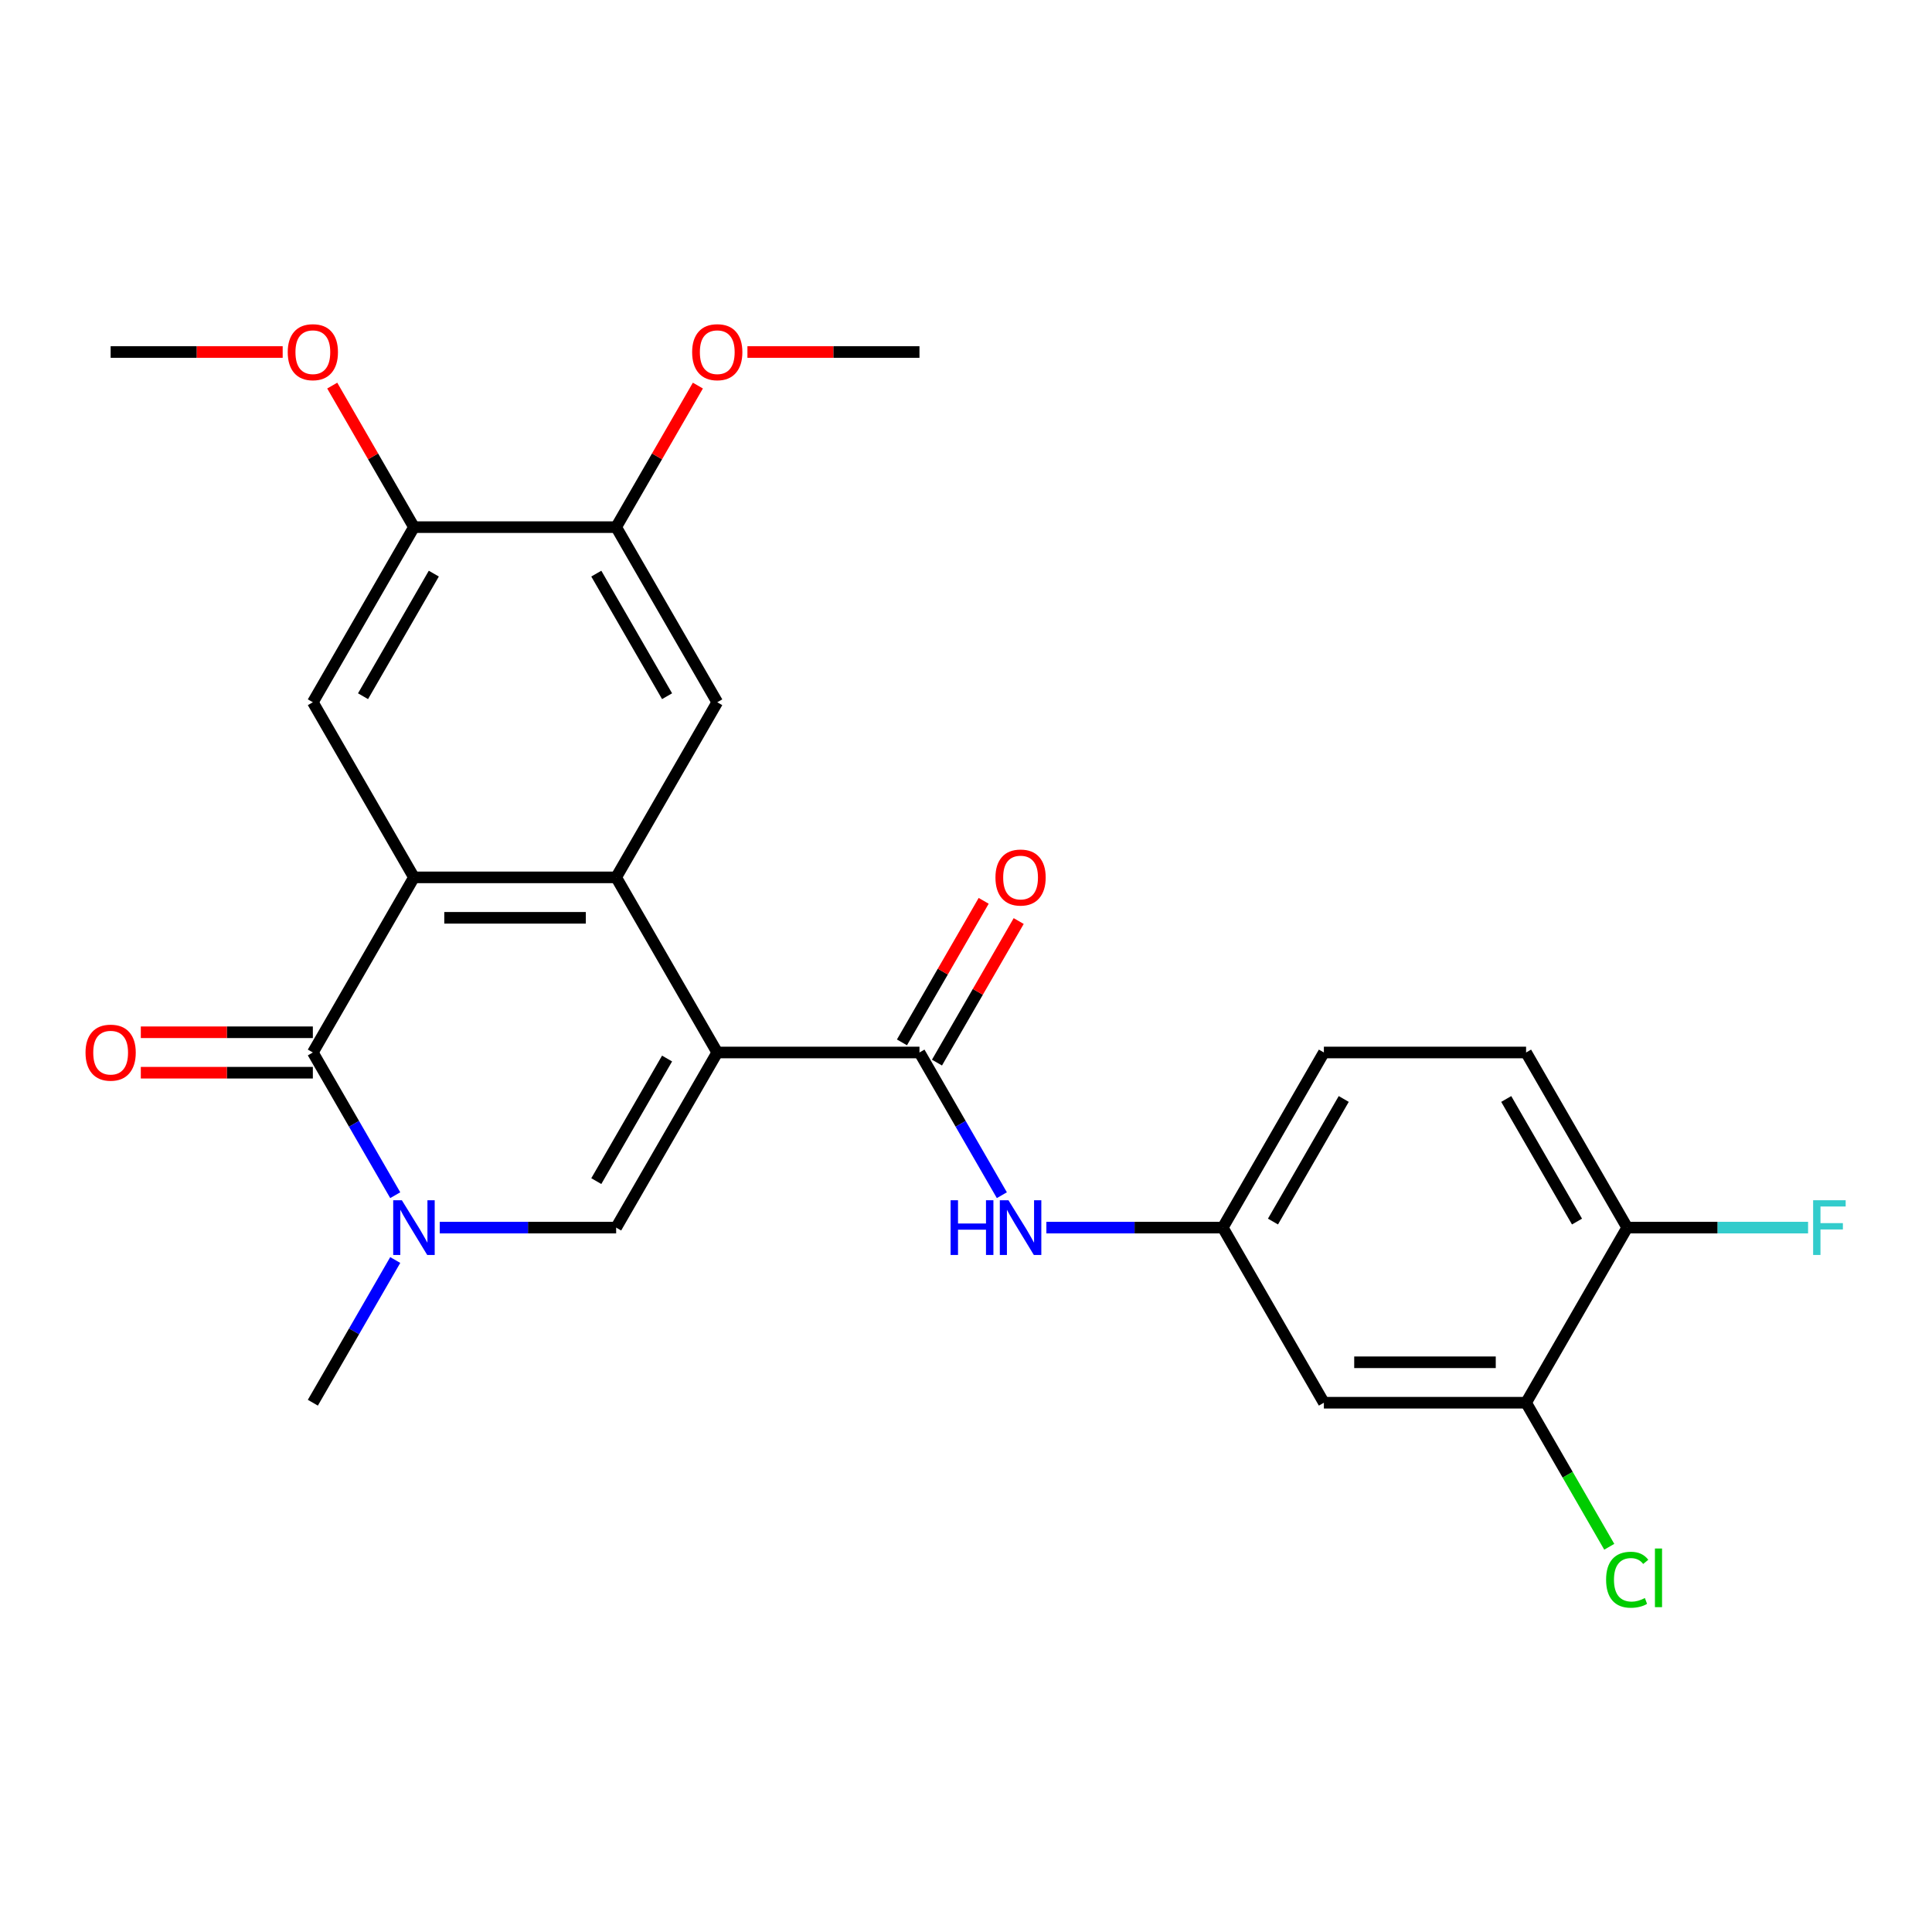 <?xml version='1.0' encoding='iso-8859-1'?>
<svg version='1.1' baseProfile='full'
              xmlns='http://www.w3.org/2000/svg'
                      xmlns:rdkit='http://www.rdkit.org/xml'
                      xmlns:xlink='http://www.w3.org/1999/xlink'
                  xml:space='preserve'
width='1000px' height='1000px' viewBox='0 0 1000 1000'>
<!-- END OF HEADER -->
<rect style='opacity:1.0;fill:#FFFFFF;stroke:none' width='1000' height='1000' x='0' y='0'> </rect>
<path class='bond-0' d='M 371.253,544.766 L 318.922,454.126' style='fill:none;fill-rule:evenodd;stroke:#000000;stroke-width:6px;stroke-linecap:butt;stroke-linejoin:miter;stroke-opacity:1' />
<path class='bond-3' d='M 371.253,544.766 L 318.922,635.406' style='fill:none;fill-rule:evenodd;stroke:#000000;stroke-width:6px;stroke-linecap:butt;stroke-linejoin:miter;stroke-opacity:1' />
<path class='bond-3' d='M 345.276,547.895 L 308.644,611.343' style='fill:none;fill-rule:evenodd;stroke:#000000;stroke-width:6px;stroke-linecap:butt;stroke-linejoin:miter;stroke-opacity:1' />
<path class='bond-5' d='M 371.253,544.766 L 475.915,544.766' style='fill:none;fill-rule:evenodd;stroke:#000000;stroke-width:6px;stroke-linecap:butt;stroke-linejoin:miter;stroke-opacity:1' />
<path class='bond-1' d='M 318.922,454.126 L 214.26,454.126' style='fill:none;fill-rule:evenodd;stroke:#000000;stroke-width:6px;stroke-linecap:butt;stroke-linejoin:miter;stroke-opacity:1' />
<path class='bond-1' d='M 303.223,475.058 L 229.96,475.058' style='fill:none;fill-rule:evenodd;stroke:#000000;stroke-width:6px;stroke-linecap:butt;stroke-linejoin:miter;stroke-opacity:1' />
<path class='bond-6' d='M 318.922,454.126 L 371.253,363.486' style='fill:none;fill-rule:evenodd;stroke:#000000;stroke-width:6px;stroke-linecap:butt;stroke-linejoin:miter;stroke-opacity:1' />
<path class='bond-7' d='M 214.26,454.126 L 161.929,363.486' style='fill:none;fill-rule:evenodd;stroke:#000000;stroke-width:6px;stroke-linecap:butt;stroke-linejoin:miter;stroke-opacity:1' />
<path class='bond-26' d='M 214.26,454.126 L 161.929,544.766' style='fill:none;fill-rule:evenodd;stroke:#000000;stroke-width:6px;stroke-linecap:butt;stroke-linejoin:miter;stroke-opacity:1' />
<path class='bond-2' d='M 161.929,544.766 L 183.252,581.697' style='fill:none;fill-rule:evenodd;stroke:#000000;stroke-width:6px;stroke-linecap:butt;stroke-linejoin:miter;stroke-opacity:1' />
<path class='bond-2' d='M 183.252,581.697 L 204.574,618.629' style='fill:none;fill-rule:evenodd;stroke:#0000FF;stroke-width:6px;stroke-linecap:butt;stroke-linejoin:miter;stroke-opacity:1' />
<path class='bond-14' d='M 161.929,534.299 L 117.407,534.299' style='fill:none;fill-rule:evenodd;stroke:#000000;stroke-width:6px;stroke-linecap:butt;stroke-linejoin:miter;stroke-opacity:1' />
<path class='bond-14' d='M 117.407,534.299 L 72.884,534.299' style='fill:none;fill-rule:evenodd;stroke:#FF0000;stroke-width:6px;stroke-linecap:butt;stroke-linejoin:miter;stroke-opacity:1' />
<path class='bond-14' d='M 161.929,555.232 L 117.407,555.232' style='fill:none;fill-rule:evenodd;stroke:#000000;stroke-width:6px;stroke-linecap:butt;stroke-linejoin:miter;stroke-opacity:1' />
<path class='bond-14' d='M 117.407,555.232 L 72.884,555.232' style='fill:none;fill-rule:evenodd;stroke:#FF0000;stroke-width:6px;stroke-linecap:butt;stroke-linejoin:miter;stroke-opacity:1' />
<path class='bond-4' d='M 318.922,635.406 L 273.27,635.406' style='fill:none;fill-rule:evenodd;stroke:#000000;stroke-width:6px;stroke-linecap:butt;stroke-linejoin:miter;stroke-opacity:1' />
<path class='bond-4' d='M 273.27,635.406 L 227.617,635.406' style='fill:none;fill-rule:evenodd;stroke:#0000FF;stroke-width:6px;stroke-linecap:butt;stroke-linejoin:miter;stroke-opacity:1' />
<path class='bond-20' d='M 204.574,652.182 L 183.252,689.114' style='fill:none;fill-rule:evenodd;stroke:#0000FF;stroke-width:6px;stroke-linecap:butt;stroke-linejoin:miter;stroke-opacity:1' />
<path class='bond-20' d='M 183.252,689.114 L 161.929,726.046' style='fill:none;fill-rule:evenodd;stroke:#000000;stroke-width:6px;stroke-linecap:butt;stroke-linejoin:miter;stroke-opacity:1' />
<path class='bond-8' d='M 475.915,544.766 L 497.238,581.697' style='fill:none;fill-rule:evenodd;stroke:#000000;stroke-width:6px;stroke-linecap:butt;stroke-linejoin:miter;stroke-opacity:1' />
<path class='bond-8' d='M 497.238,581.697 L 518.56,618.629' style='fill:none;fill-rule:evenodd;stroke:#0000FF;stroke-width:6px;stroke-linecap:butt;stroke-linejoin:miter;stroke-opacity:1' />
<path class='bond-15' d='M 484.979,549.999 L 506.129,513.367' style='fill:none;fill-rule:evenodd;stroke:#000000;stroke-width:6px;stroke-linecap:butt;stroke-linejoin:miter;stroke-opacity:1' />
<path class='bond-15' d='M 506.129,513.367 L 527.278,476.735' style='fill:none;fill-rule:evenodd;stroke:#FF0000;stroke-width:6px;stroke-linecap:butt;stroke-linejoin:miter;stroke-opacity:1' />
<path class='bond-15' d='M 466.851,539.533 L 488.001,502.901' style='fill:none;fill-rule:evenodd;stroke:#000000;stroke-width:6px;stroke-linecap:butt;stroke-linejoin:miter;stroke-opacity:1' />
<path class='bond-15' d='M 488.001,502.901 L 509.15,466.269' style='fill:none;fill-rule:evenodd;stroke:#FF0000;stroke-width:6px;stroke-linecap:butt;stroke-linejoin:miter;stroke-opacity:1' />
<path class='bond-10' d='M 371.253,363.486 L 318.922,272.846' style='fill:none;fill-rule:evenodd;stroke:#000000;stroke-width:6px;stroke-linecap:butt;stroke-linejoin:miter;stroke-opacity:1' />
<path class='bond-10' d='M 345.276,360.356 L 308.644,296.908' style='fill:none;fill-rule:evenodd;stroke:#000000;stroke-width:6px;stroke-linecap:butt;stroke-linejoin:miter;stroke-opacity:1' />
<path class='bond-27' d='M 161.929,363.486 L 214.26,272.846' style='fill:none;fill-rule:evenodd;stroke:#000000;stroke-width:6px;stroke-linecap:butt;stroke-linejoin:miter;stroke-opacity:1' />
<path class='bond-27' d='M 187.907,360.356 L 224.539,296.908' style='fill:none;fill-rule:evenodd;stroke:#000000;stroke-width:6px;stroke-linecap:butt;stroke-linejoin:miter;stroke-opacity:1' />
<path class='bond-13' d='M 541.603,635.406 L 587.256,635.406' style='fill:none;fill-rule:evenodd;stroke:#0000FF;stroke-width:6px;stroke-linecap:butt;stroke-linejoin:miter;stroke-opacity:1' />
<path class='bond-13' d='M 587.256,635.406 L 632.908,635.406' style='fill:none;fill-rule:evenodd;stroke:#000000;stroke-width:6px;stroke-linecap:butt;stroke-linejoin:miter;stroke-opacity:1' />
<path class='bond-9' d='M 214.26,272.846 L 318.922,272.846' style='fill:none;fill-rule:evenodd;stroke:#000000;stroke-width:6px;stroke-linecap:butt;stroke-linejoin:miter;stroke-opacity:1' />
<path class='bond-23' d='M 214.26,272.846 L 193.111,236.214' style='fill:none;fill-rule:evenodd;stroke:#000000;stroke-width:6px;stroke-linecap:butt;stroke-linejoin:miter;stroke-opacity:1' />
<path class='bond-23' d='M 193.111,236.214 L 171.962,199.582' style='fill:none;fill-rule:evenodd;stroke:#FF0000;stroke-width:6px;stroke-linecap:butt;stroke-linejoin:miter;stroke-opacity:1' />
<path class='bond-22' d='M 318.922,272.846 L 340.072,236.214' style='fill:none;fill-rule:evenodd;stroke:#000000;stroke-width:6px;stroke-linecap:butt;stroke-linejoin:miter;stroke-opacity:1' />
<path class='bond-22' d='M 340.072,236.214 L 361.221,199.582' style='fill:none;fill-rule:evenodd;stroke:#FF0000;stroke-width:6px;stroke-linecap:butt;stroke-linejoin:miter;stroke-opacity:1' />
<path class='bond-11' d='M 789.901,726.046 L 685.239,726.046' style='fill:none;fill-rule:evenodd;stroke:#000000;stroke-width:6px;stroke-linecap:butt;stroke-linejoin:miter;stroke-opacity:1' />
<path class='bond-11' d='M 774.202,705.113 L 700.939,705.113' style='fill:none;fill-rule:evenodd;stroke:#000000;stroke-width:6px;stroke-linecap:butt;stroke-linejoin:miter;stroke-opacity:1' />
<path class='bond-18' d='M 789.901,726.046 L 811.426,763.327' style='fill:none;fill-rule:evenodd;stroke:#000000;stroke-width:6px;stroke-linecap:butt;stroke-linejoin:miter;stroke-opacity:1' />
<path class='bond-18' d='M 811.426,763.327 L 832.951,800.609' style='fill:none;fill-rule:evenodd;stroke:#00CC00;stroke-width:6px;stroke-linecap:butt;stroke-linejoin:miter;stroke-opacity:1' />
<path class='bond-28' d='M 789.901,726.046 L 842.232,635.406' style='fill:none;fill-rule:evenodd;stroke:#000000;stroke-width:6px;stroke-linecap:butt;stroke-linejoin:miter;stroke-opacity:1' />
<path class='bond-12' d='M 685.239,726.046 L 632.908,635.406' style='fill:none;fill-rule:evenodd;stroke:#000000;stroke-width:6px;stroke-linecap:butt;stroke-linejoin:miter;stroke-opacity:1' />
<path class='bond-19' d='M 632.908,635.406 L 685.239,544.766' style='fill:none;fill-rule:evenodd;stroke:#000000;stroke-width:6px;stroke-linecap:butt;stroke-linejoin:miter;stroke-opacity:1' />
<path class='bond-19' d='M 658.886,632.276 L 695.518,568.828' style='fill:none;fill-rule:evenodd;stroke:#000000;stroke-width:6px;stroke-linecap:butt;stroke-linejoin:miter;stroke-opacity:1' />
<path class='bond-16' d='M 842.232,635.406 L 789.901,544.766' style='fill:none;fill-rule:evenodd;stroke:#000000;stroke-width:6px;stroke-linecap:butt;stroke-linejoin:miter;stroke-opacity:1' />
<path class='bond-16' d='M 816.255,632.276 L 779.623,568.828' style='fill:none;fill-rule:evenodd;stroke:#000000;stroke-width:6px;stroke-linecap:butt;stroke-linejoin:miter;stroke-opacity:1' />
<path class='bond-21' d='M 842.232,635.406 L 889.045,635.406' style='fill:none;fill-rule:evenodd;stroke:#000000;stroke-width:6px;stroke-linecap:butt;stroke-linejoin:miter;stroke-opacity:1' />
<path class='bond-21' d='M 889.045,635.406 L 935.858,635.406' style='fill:none;fill-rule:evenodd;stroke:#33CCCC;stroke-width:6px;stroke-linecap:butt;stroke-linejoin:miter;stroke-opacity:1' />
<path class='bond-17' d='M 789.901,544.766 L 685.239,544.766' style='fill:none;fill-rule:evenodd;stroke:#000000;stroke-width:6px;stroke-linecap:butt;stroke-linejoin:miter;stroke-opacity:1' />
<path class='bond-24' d='M 386.87,182.206 L 431.393,182.206' style='fill:none;fill-rule:evenodd;stroke:#FF0000;stroke-width:6px;stroke-linecap:butt;stroke-linejoin:miter;stroke-opacity:1' />
<path class='bond-24' d='M 431.393,182.206 L 475.915,182.206' style='fill:none;fill-rule:evenodd;stroke:#000000;stroke-width:6px;stroke-linecap:butt;stroke-linejoin:miter;stroke-opacity:1' />
<path class='bond-25' d='M 146.313,182.206 L 101.79,182.206' style='fill:none;fill-rule:evenodd;stroke:#FF0000;stroke-width:6px;stroke-linecap:butt;stroke-linejoin:miter;stroke-opacity:1' />
<path class='bond-25' d='M 101.79,182.206 L 57.267,182.206' style='fill:none;fill-rule:evenodd;stroke:#000000;stroke-width:6px;stroke-linecap:butt;stroke-linejoin:miter;stroke-opacity:1' />
<path  class='atom-5' d='M 208 621.246
L 217.28 636.246
Q 218.2 637.726, 219.68 640.406
Q 221.16 643.086, 221.24 643.246
L 221.24 621.246
L 225 621.246
L 225 649.566
L 221.12 649.566
L 211.16 633.166
Q 210 631.246, 208.76 629.046
Q 207.56 626.846, 207.2 626.166
L 207.2 649.566
L 203.52 649.566
L 203.52 621.246
L 208 621.246
' fill='#0000FF'/>
<path  class='atom-9' d='M 492.026 621.246
L 495.866 621.246
L 495.866 633.286
L 510.346 633.286
L 510.346 621.246
L 514.186 621.246
L 514.186 649.566
L 510.346 649.566
L 510.346 636.486
L 495.866 636.486
L 495.866 649.566
L 492.026 649.566
L 492.026 621.246
' fill='#0000FF'/>
<path  class='atom-9' d='M 521.986 621.246
L 531.266 636.246
Q 532.186 637.726, 533.666 640.406
Q 535.146 643.086, 535.226 643.246
L 535.226 621.246
L 538.986 621.246
L 538.986 649.566
L 535.106 649.566
L 525.146 633.166
Q 523.986 631.246, 522.746 629.046
Q 521.546 626.846, 521.186 626.166
L 521.186 649.566
L 517.506 649.566
L 517.506 621.246
L 521.986 621.246
' fill='#0000FF'/>
<path  class='atom-15' d='M 44.267 544.846
Q 44.267 538.046, 47.627 534.246
Q 50.987 530.446, 57.267 530.446
Q 63.547 530.446, 66.907 534.246
Q 70.267 538.046, 70.267 544.846
Q 70.267 551.726, 66.867 555.646
Q 63.467 559.526, 57.267 559.526
Q 51.027 559.526, 47.627 555.646
Q 44.267 551.766, 44.267 544.846
M 57.267 556.326
Q 61.587 556.326, 63.907 553.446
Q 66.267 550.526, 66.267 544.846
Q 66.267 539.286, 63.907 536.486
Q 61.587 533.646, 57.267 533.646
Q 52.947 533.646, 50.587 536.446
Q 48.267 539.246, 48.267 544.846
Q 48.267 550.566, 50.587 553.446
Q 52.947 556.326, 57.267 556.326
' fill='#FF0000'/>
<path  class='atom-16' d='M 515.246 454.206
Q 515.246 447.406, 518.606 443.606
Q 521.966 439.806, 528.246 439.806
Q 534.526 439.806, 537.886 443.606
Q 541.246 447.406, 541.246 454.206
Q 541.246 461.086, 537.846 465.006
Q 534.446 468.886, 528.246 468.886
Q 522.006 468.886, 518.606 465.006
Q 515.246 461.126, 515.246 454.206
M 528.246 465.686
Q 532.566 465.686, 534.886 462.806
Q 537.246 459.886, 537.246 454.206
Q 537.246 448.646, 534.886 445.846
Q 532.566 443.006, 528.246 443.006
Q 523.926 443.006, 521.566 445.806
Q 519.246 448.606, 519.246 454.206
Q 519.246 459.926, 521.566 462.806
Q 523.926 465.686, 528.246 465.686
' fill='#FF0000'/>
<path  class='atom-19' d='M 831.312 817.666
Q 831.312 810.626, 834.592 806.946
Q 837.912 803.226, 844.192 803.226
Q 850.032 803.226, 853.152 807.346
L 850.512 809.506
Q 848.232 806.506, 844.192 806.506
Q 839.912 806.506, 837.632 809.386
Q 835.392 812.226, 835.392 817.666
Q 835.392 823.266, 837.712 826.146
Q 840.072 829.026, 844.632 829.026
Q 847.752 829.026, 851.392 827.146
L 852.512 830.146
Q 851.032 831.106, 848.792 831.666
Q 846.552 832.226, 844.072 832.226
Q 837.912 832.226, 834.592 828.466
Q 831.312 824.706, 831.312 817.666
' fill='#00CC00'/>
<path  class='atom-19' d='M 856.592 801.506
L 860.272 801.506
L 860.272 831.866
L 856.592 831.866
L 856.592 801.506
' fill='#00CC00'/>
<path  class='atom-22' d='M 938.474 621.246
L 955.314 621.246
L 955.314 624.486
L 942.274 624.486
L 942.274 633.086
L 953.874 633.086
L 953.874 636.366
L 942.274 636.366
L 942.274 649.566
L 938.474 649.566
L 938.474 621.246
' fill='#33CCCC'/>
<path  class='atom-23' d='M 358.253 182.286
Q 358.253 175.486, 361.613 171.686
Q 364.973 167.886, 371.253 167.886
Q 377.533 167.886, 380.893 171.686
Q 384.253 175.486, 384.253 182.286
Q 384.253 189.166, 380.853 193.086
Q 377.453 196.966, 371.253 196.966
Q 365.013 196.966, 361.613 193.086
Q 358.253 189.206, 358.253 182.286
M 371.253 193.766
Q 375.573 193.766, 377.893 190.886
Q 380.253 187.966, 380.253 182.286
Q 380.253 176.726, 377.893 173.926
Q 375.573 171.086, 371.253 171.086
Q 366.933 171.086, 364.573 173.886
Q 362.253 176.686, 362.253 182.286
Q 362.253 188.006, 364.573 190.886
Q 366.933 193.766, 371.253 193.766
' fill='#FF0000'/>
<path  class='atom-24' d='M 148.929 182.286
Q 148.929 175.486, 152.289 171.686
Q 155.649 167.886, 161.929 167.886
Q 168.209 167.886, 171.569 171.686
Q 174.929 175.486, 174.929 182.286
Q 174.929 189.166, 171.529 193.086
Q 168.129 196.966, 161.929 196.966
Q 155.689 196.966, 152.289 193.086
Q 148.929 189.206, 148.929 182.286
M 161.929 193.766
Q 166.249 193.766, 168.569 190.886
Q 170.929 187.966, 170.929 182.286
Q 170.929 176.726, 168.569 173.926
Q 166.249 171.086, 161.929 171.086
Q 157.609 171.086, 155.249 173.886
Q 152.929 176.686, 152.929 182.286
Q 152.929 188.006, 155.249 190.886
Q 157.609 193.766, 161.929 193.766
' fill='#FF0000'/>
</svg>
